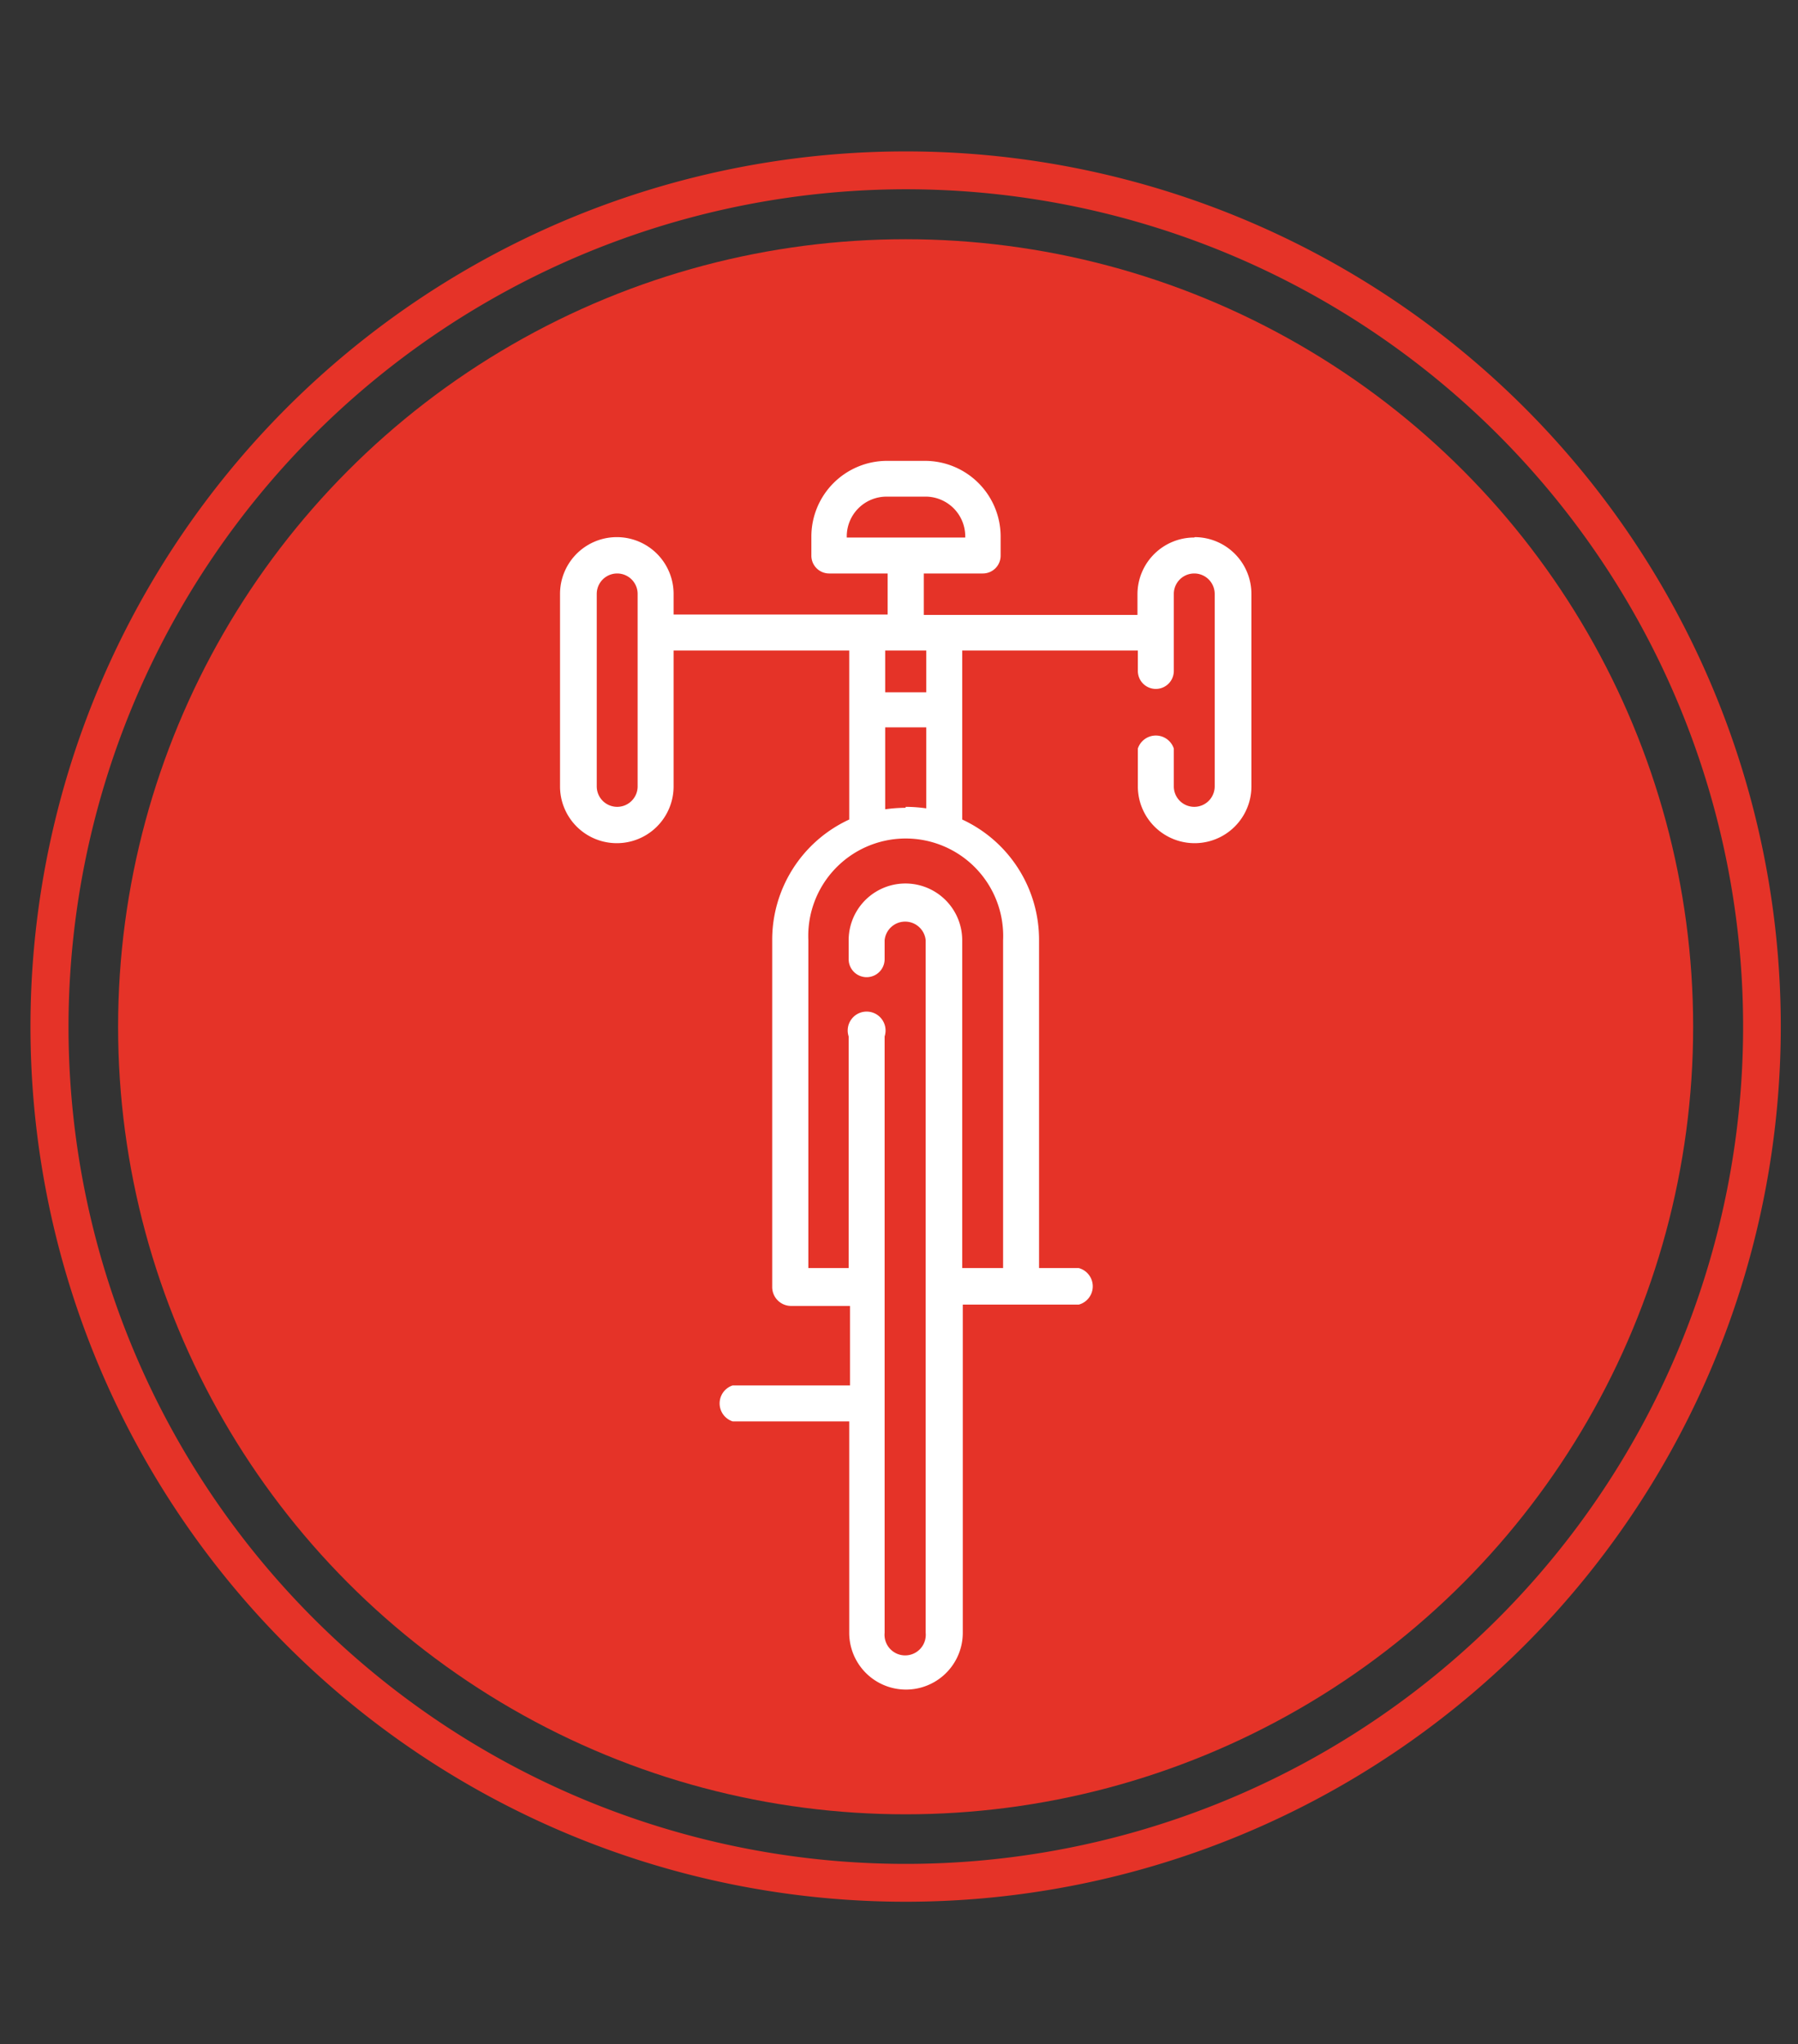 <svg xmlns="http://www.w3.org/2000/svg" viewBox="0 0 95 108"><rect x="0" y="0" width="95" height="108" fill="#333333" stroke="none"/><defs><style>.cls-1{fill:#e53328;}.cls-2{fill:#fff;}</style></defs><g id="Process"><path class="cls-1" d="M47.85,10A44.24,44.24,0,1,1,3.62,54.25,44.28,44.28,0,0,1,47.85,10m0-2A46.24,46.24,0,1,0,94.09,54.25,46.23,46.23,0,0,0,47.85,8Z"/><circle class="cls-1" cx="47.85" cy="54.25" r="41.61"/><path class="cls-2" d="M63.1,28.4a3,3,0,0,0-3,3v1.09H48.81V30.3h3.11a.94.94,0,0,0,.95-.95v-1a4,4,0,0,0-4-4h-2a4,4,0,0,0-4,4v1a.94.94,0,0,0,.95.95H46.9v2.17H35.59V31.38a3,3,0,0,0-6,0V41.55a3,3,0,0,0,6,0V34.37h9.28V43.3a7,7,0,0,0-4.07,6.38V68a1,1,0,0,0,1,1h3.11v4.2H38.71a1,1,0,0,0,0,1.9h6.16V86.27a3,3,0,1,0,6,0V68.93H57A1,1,0,0,0,57,67H54.9V49.68a7,7,0,0,0-4.06-6.38V34.37h9.28v1.08a.95.95,0,0,0,1.9,0V31.38a1.08,1.08,0,0,1,2.16,0V41.55a1.08,1.08,0,0,1-2.16,0v-2a1,1,0,0,0-1.9,0v2a3,3,0,0,0,6,0V31.38a3,3,0,0,0-3-3Zm-18.36-.07a2.1,2.1,0,0,1,2.1-2.09h2A2.1,2.1,0,0,1,51,28.33v.07H44.74v-.07ZM33.69,41.55a1.08,1.08,0,0,1-2.16,0V31.38a1.08,1.08,0,1,1,2.16,0V41.55ZM53,49.68V67H50.84V49.68a3,3,0,0,0-6,0v1a.95.95,0,0,0,1.9,0v-1a1.09,1.09,0,0,1,2.17,0V86.27a1.09,1.09,0,1,1-2.17,0V54.76a1,1,0,1,0-1.9,0V67H42.71V49.68a5.15,5.15,0,1,1,10.29,0Zm-5.15-7a7.85,7.85,0,0,0-1.08.08V38.43h2.17v4.28A7.88,7.88,0,0,0,47.85,42.63Zm1.09-6.1H46.77V34.37h2.17Z"/></g></svg>